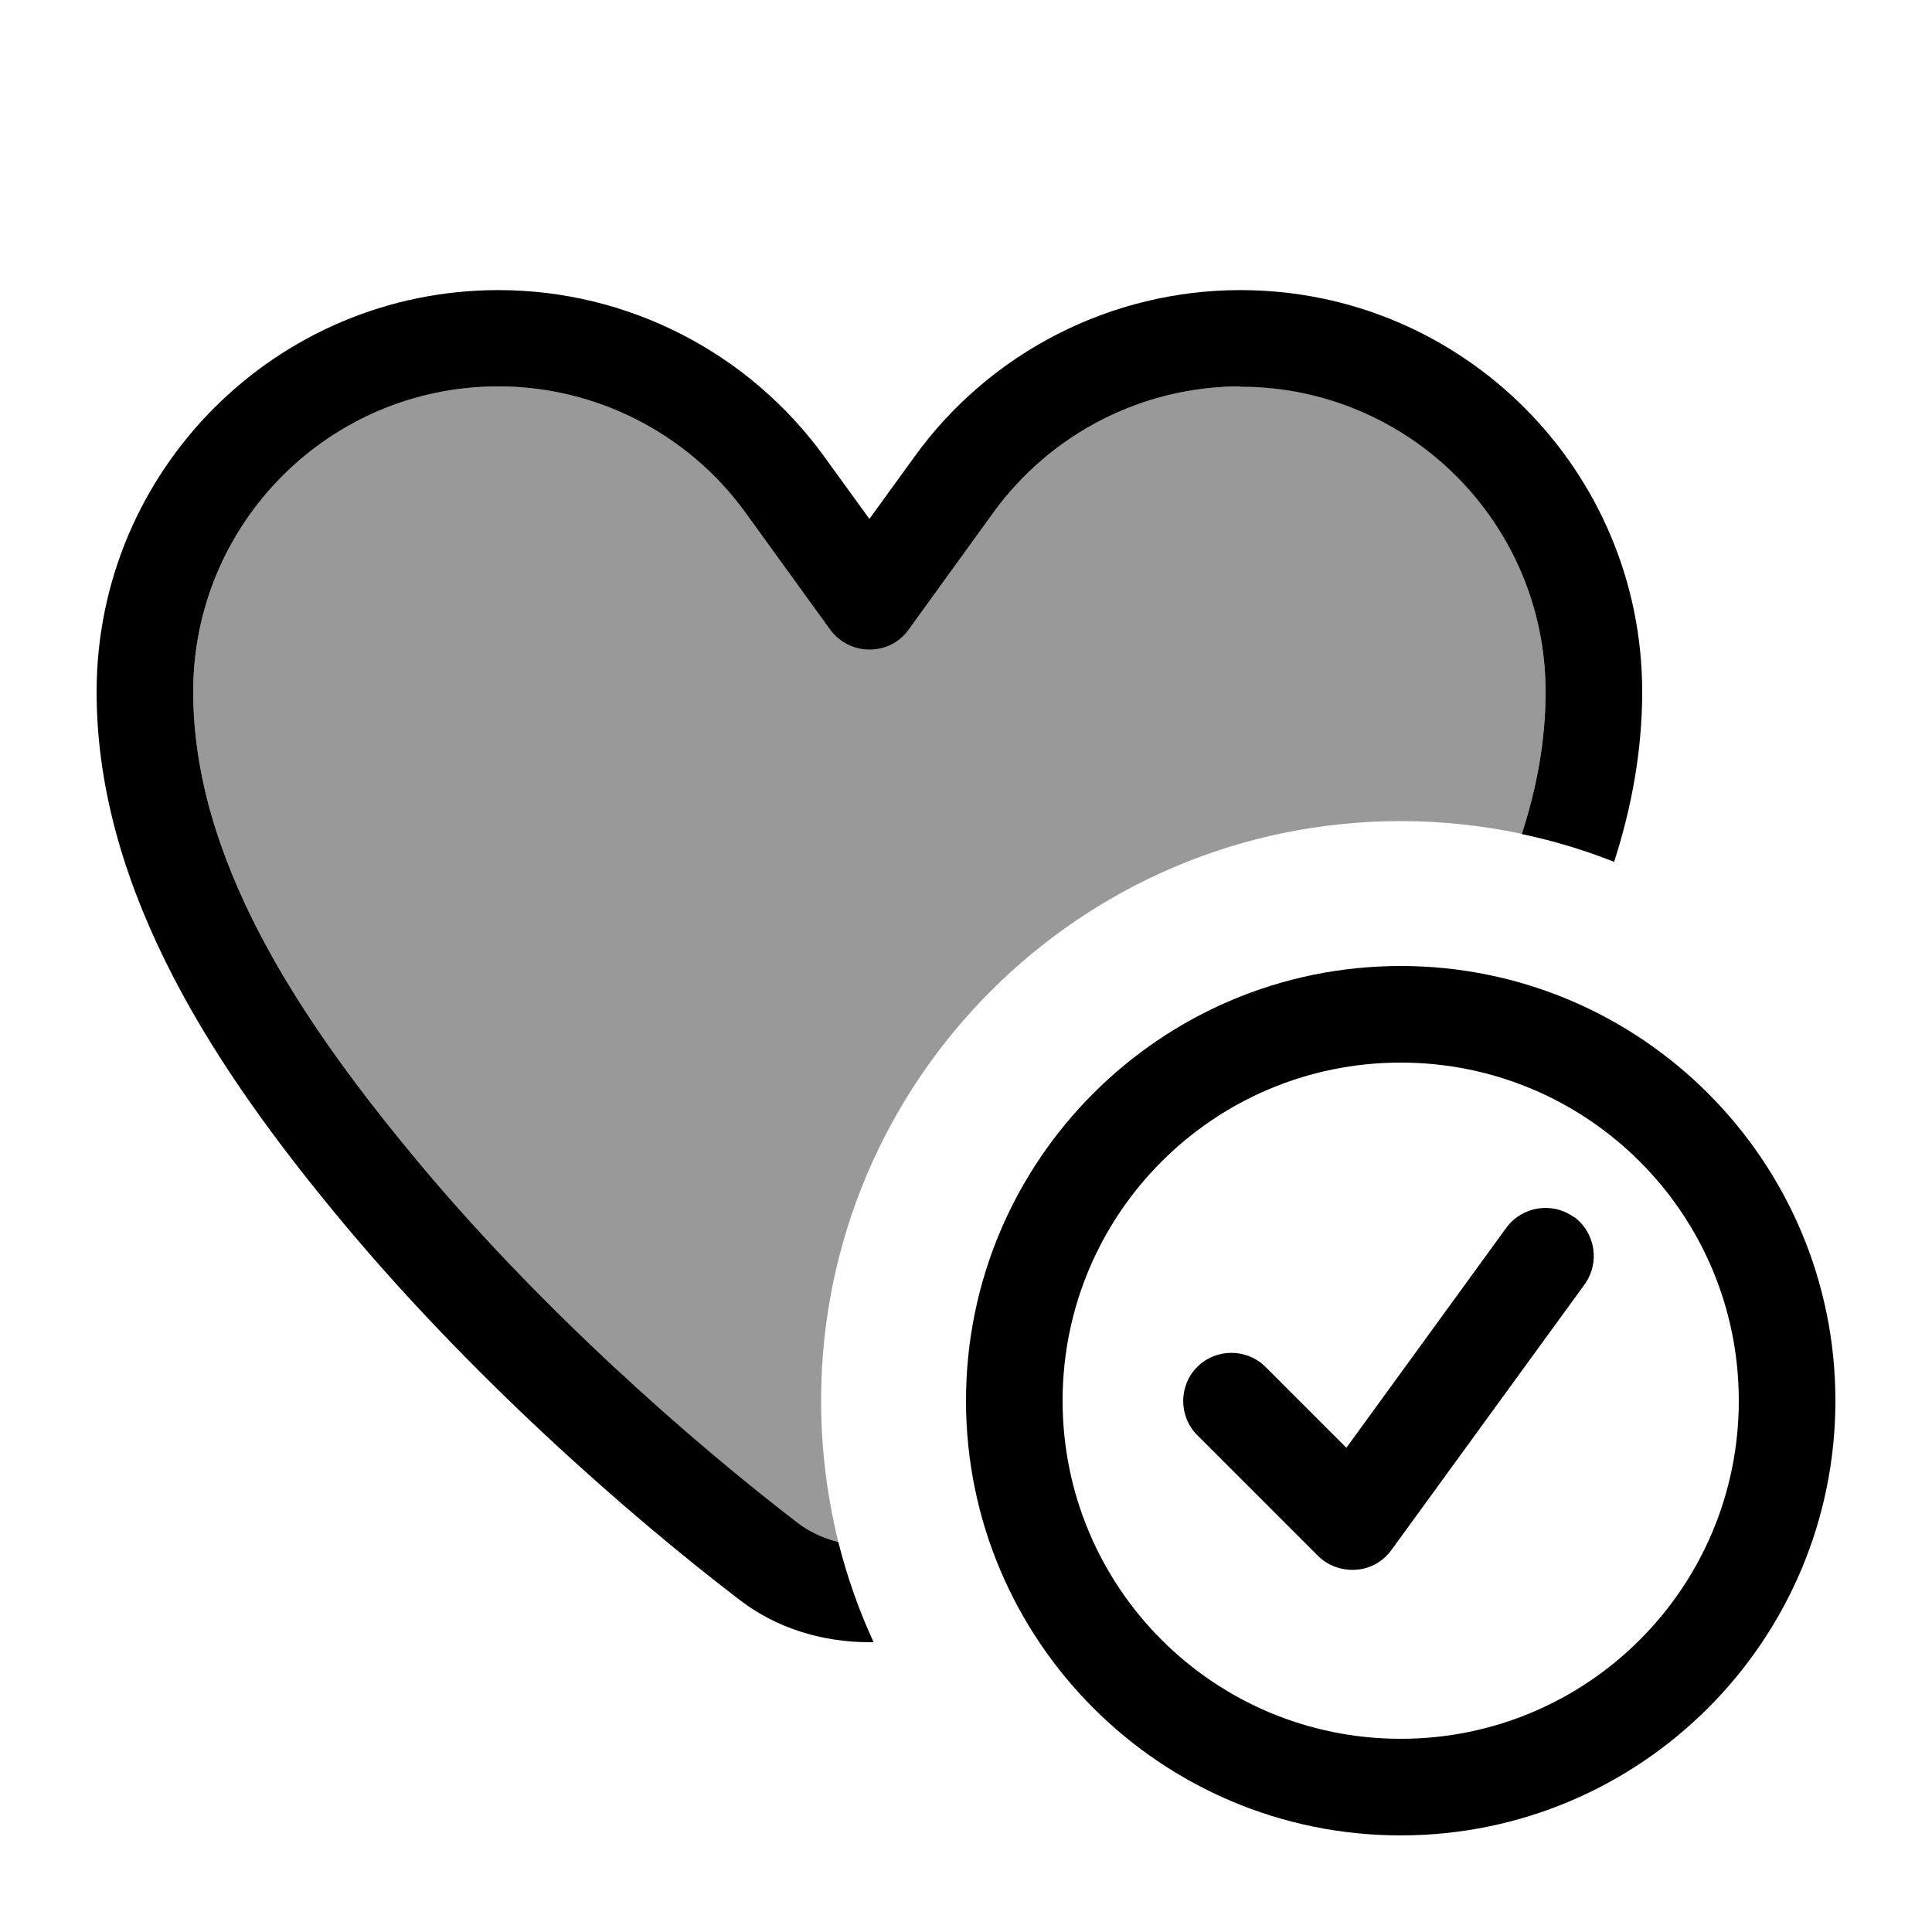 <svg xmlns="http://www.w3.org/2000/svg" viewBox="0 0 640 640"><!--! Font Awesome Pro 7.1.0 by @fontawesome - https://fontawesome.com License - https://fontawesome.com/license (Commercial License) Copyright 2025 Fonticons, Inc. --><path opacity=".4" fill="currentColor" d="M64 229.1C64 173.2 109.3 128 165.1 128C197.5 128 228 143.6 247 169.9L275 208.6C278 212.8 282.8 215.2 288 215.2C293.2 215.2 298 212.7 301 208.6L329 169.9C348 143.6 378.5 128 410.9 128C466.8 128 512 173.3 512 229.1C512 245.1 509.1 260.8 504.1 276.2C491.2 273.5 477.8 272 464 272C358 272 272 358 272 464C272 480.1 274 495.8 277.7 510.8C272.6 509.6 268.1 507.4 264.3 504.5C229.2 477.7 177.9 432.8 135.8 381.6C98.5 336.2 64 284.1 64 229.1z"/><path fill="currentColor" d="M410.9 128C378.5 128 348 143.6 329 169.9L301 208.6C298 212.8 293.2 215.2 288 215.2C282.8 215.2 278 212.7 275 208.6L247 169.9C228 143.6 197.5 128 165.1 128C109.2 128 64 173.3 64 229.1C64 284.1 98.4 336.2 135.8 381.6C177.9 432.8 229.2 477.6 264.3 504.5C268.1 507.4 272.7 509.6 277.7 510.8C280.6 522.3 284.5 533.4 289.4 544C288.9 544 288.5 544 288 544C272.4 544 257.2 539.4 244.9 529.9C208.4 502 155.2 455.5 111.1 402C73.6 356.5 32 296.5 32 229.2C32 155.7 91.6 96.1 165.1 96.1C207.8 96.1 247.9 116.6 273 151.2L288 171.9L303 151.2C328 116.6 368.2 96.1 410.9 96.1C484.4 96.1 544 155.7 544 229.2C544 248.6 540.5 267.5 534.7 285.5C524.9 281.6 514.6 278.5 504.1 276.3C509.1 260.9 512 245.2 512 229.2C512 173.3 466.7 128.1 410.9 128.1zM464 576C525.9 576 576 525.9 576 464C576 402.1 525.9 352 464 352C402.1 352 352 402.1 352 464C352 525.9 402.1 576 464 576zM464 320C543.5 320 608 384.5 608 464C608 543.5 543.5 608 464 608C384.5 608 320 543.5 320 464C320 384.5 384.5 320 464 320zM521.4 403.1C528.5 408.3 530.1 418.3 524.9 425.5L460.9 513.5C458.1 517.3 453.9 519.7 449.2 520C444.5 520.3 439.9 518.7 436.6 515.4L396.6 475.4C390.4 469.2 390.4 459 396.6 452.8C402.8 446.6 413 446.6 419.2 452.8L446 479.6L499 406.7C504.2 399.6 514.2 398 521.4 403.2z"/></svg>